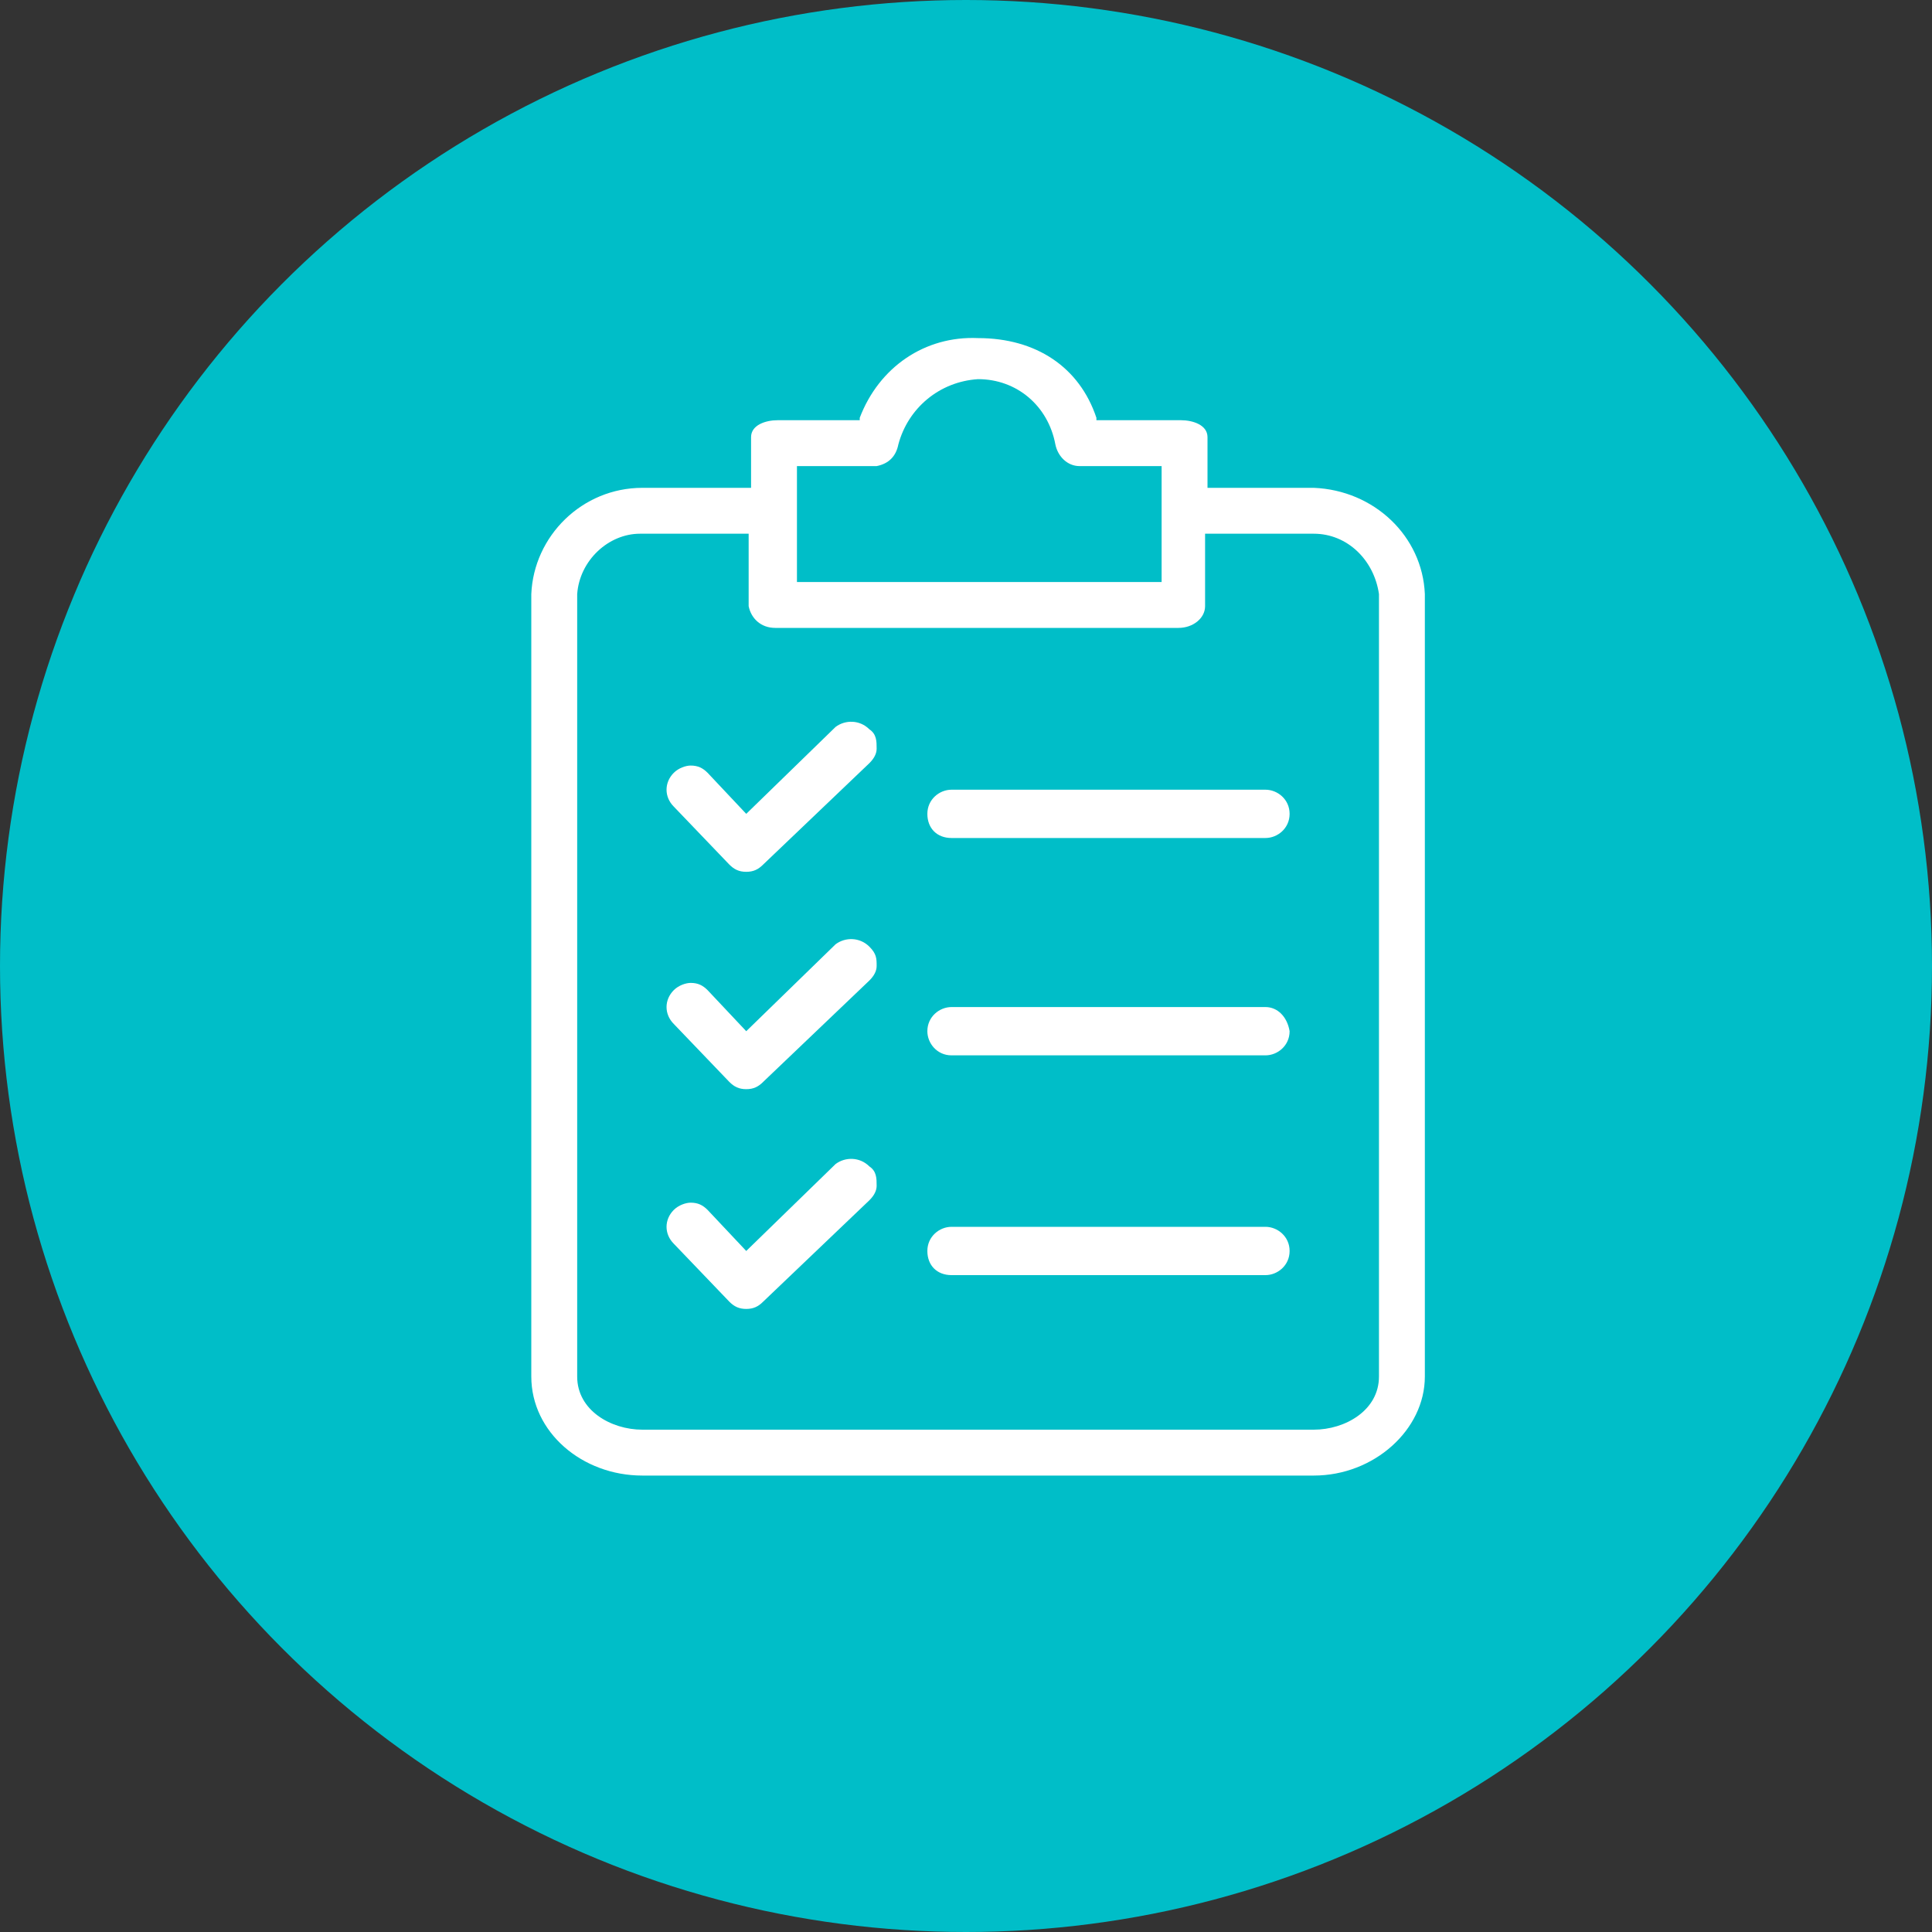 <?xml version="1.0" encoding="utf-8"?>
<!-- Generator: Adobe Illustrator 27.4.0, SVG Export Plug-In . SVG Version: 6.00 Build 0)  -->
<svg version="1.1" id="レイヤー_1" xmlns="http://www.w3.org/2000/svg" xmlns:xlink="http://www.w3.org/1999/xlink" x="0px"
	 y="0px" viewBox="0 0 80 80" enable-background="new 0 0 80 80" xml:space="preserve">
<rect x="0" y="0" width="80" height="80" fill="#333333" stroke="none"/>
<circle fill="#00BEC8" cx="40" cy="40" r="40"/>
<g>
	<path fill="#FFFFFF" d="M54.4,20.2H50v-2.1c0-0.5-0.6-0.7-1.1-0.7h-3.5l0-0.1c-0.7-2.1-2.5-3.3-4.9-3.3c-2.2-0.1-4.1,1.2-4.9,3.3
		l0,0.1h-3.4c-0.5,0-1.1,0.2-1.1,0.7v2.1h-4.5c-2.5,0-4.5,2-4.6,4.4L22,57c0,2.3,2.1,4.1,4.6,4.1h27.8c2.5,0,4.6-1.9,4.6-4.1V24.6
		C58.9,22.2,56.9,20.3,54.4,20.2z M33,19.3h3.3c0.5-0.1,0.8-0.4,0.9-0.9c0.4-1.5,1.7-2.6,3.3-2.7c1.6,0,2.9,1.1,3.2,2.7
		c0.1,0.5,0.5,0.9,1,0.9l3.4,0v4.8H33V19.3z M54.4,59.2H26.6c-1.3,0-2.7-0.8-2.7-2.2V24.6c0.1-1.4,1.3-2.5,2.6-2.5H31v3
		c0.1,0.5,0.5,0.9,1.1,0.9l0,0l16.7,0c0.6,0,1.1-0.4,1.1-0.9l0-3h4.5c1.4,0,2.5,1.1,2.7,2.5l0,32.4C57.1,58.4,55.7,59.2,54.4,59.2z"
		/>
	<path fill="#FFFFFF" d="M36,39.2L36,39.2c-0.4-0.4-1-0.4-1.4-0.1l-3.7,3.6L29.3,41c-0.2-0.2-0.4-0.3-0.7-0.3
		c-0.2,0-0.5,0.1-0.7,0.3c-0.4,0.4-0.4,1,0,1.4l2.3,2.4c0.2,0.2,0.4,0.3,0.7,0.3c0.3,0,0.5-0.1,0.7-0.3l4.4-4.2
		c0.2-0.2,0.3-0.4,0.3-0.6C36.3,39.7,36.3,39.5,36,39.2C36.1,39.3,36.1,39.3,36,39.2z"/>
	<path fill="#FFFFFF" d="M52.4,41.7h-13c-0.5,0-1,0.4-1,1c0,0.5,0.4,1,1,1h13c0.5,0,1-0.4,1-1C53.3,42.1,52.9,41.7,52.4,41.7z"/>
	<path fill="#FFFFFF" d="M36,30.2L36,30.2c-0.4-0.4-1-0.4-1.4-0.1l-3.7,3.6L29.3,32c-0.2-0.2-0.4-0.3-0.7-0.3
		c-0.2,0-0.5,0.1-0.7,0.3c-0.4,0.4-0.4,1,0,1.4l2.3,2.4c0.2,0.2,0.4,0.3,0.7,0.3c0.3,0,0.5-0.1,0.7-0.3l4.4-4.2
		c0.2-0.2,0.3-0.4,0.3-0.6C36.3,30.7,36.3,30.4,36,30.2C36.1,30.2,36.1,30.2,36,30.2z"/>
	<path fill="#FFFFFF" d="M52.4,32.7h-13c-0.5,0-1,0.4-1,1s0.4,1,1,1h13c0.5,0,1-0.4,1-1S52.9,32.7,52.4,32.7z"/>
	<path fill="#FFFFFF" d="M36,48.3L36,48.3c-0.4-0.4-1-0.4-1.4-0.1l-3.7,3.6l-1.6-1.7c-0.2-0.2-0.4-0.3-0.7-0.3
		c-0.2,0-0.5,0.1-0.7,0.3c-0.4,0.4-0.4,1,0,1.4l2.3,2.4c0.2,0.2,0.4,0.3,0.7,0.3c0.3,0,0.5-0.1,0.7-0.3l4.4-4.2
		c0.2-0.2,0.3-0.4,0.3-0.6C36.3,48.8,36.3,48.5,36,48.3C36.1,48.3,36.1,48.3,36,48.3z"/>
	<path fill="#FFFFFF" d="M52.4,50.8h-13c-0.5,0-1,0.4-1,1s0.4,1,1,1h13c0.5,0,1-0.4,1-1S52.9,50.8,52.4,50.8z"/>
</g>
</svg>
